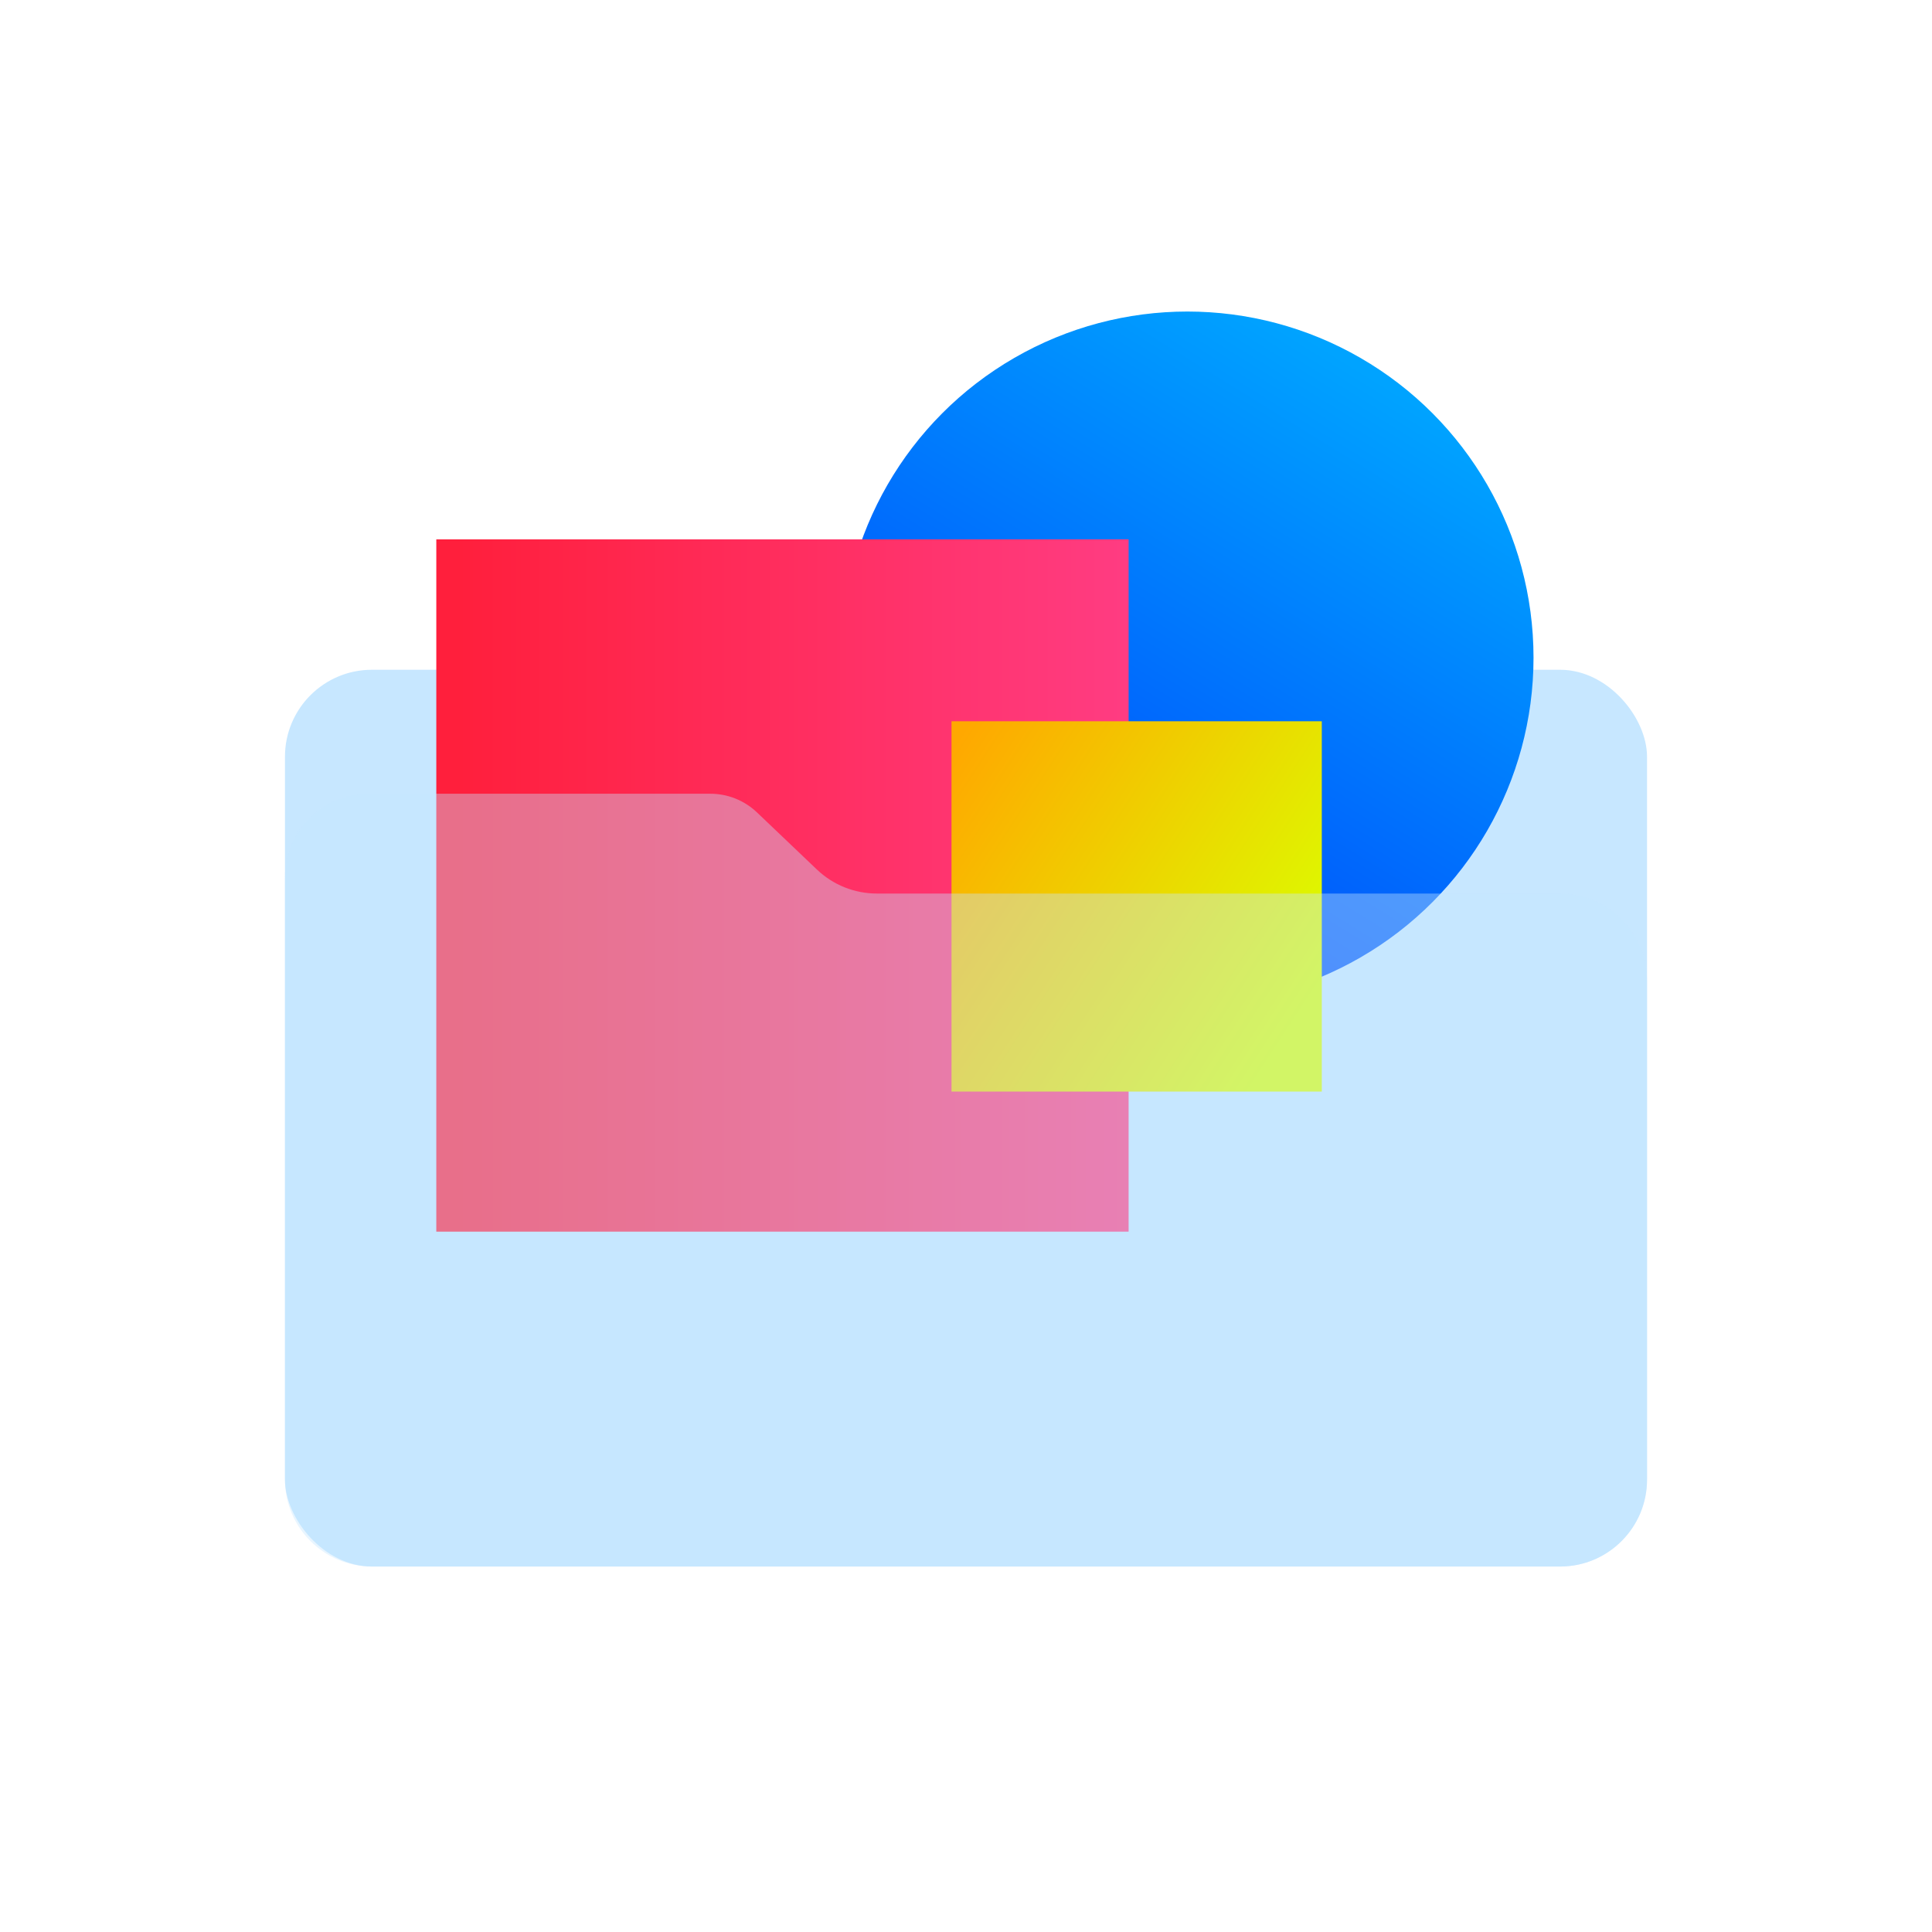 <svg width="1200" height="1200" viewBox="0 0 1200 1200" fill="none" xmlns="http://www.w3.org/2000/svg">
<rect width="1200" height="1200" fill="white"/>
<g filter="url(#filter0_i_5_60)">
<rect x="177" y="415" width="846" height="557" rx="54" fill="#C7E7FF"/>
</g>
<circle cx="737.5" cy="408.5" r="215" fill="url(#paint0_linear_5_60)"/>
<rect x="271" y="335" width="430" height="430" fill="url(#paint1_linear_5_60)"/>
<rect x="591" y="448" width="230" height="230" fill="url(#paint2_linear_5_60)"/>
<g filter="url(#filter1_bi_5_60)">
<path fill-rule="evenodd" clip-rule="evenodd" d="M229 492C200.281 492 177 515.281 177 544V608V614V918C177 947.823 201.177 972 231 972H969C998.823 972 1023 947.823 1023 918V608C1023 578.177 998.823 554 969 554H544.661C530.788 554 517.447 548.661 507.405 539.089L470.168 503.598C462.357 496.153 451.981 492 441.19 492H229Z" fill="#C7E7FF" fill-opacity="0.4"/>
</g>
<defs>
<filter id="filter0_i_5_60" x="177" y="415" width="846" height="558" filterUnits="userSpaceOnUse" color-interpolation-filters="sRGB">
<feFlood flood-opacity="0" result="BackgroundImageFix"/>
<feBlend mode="normal" in="SourceGraphic" in2="BackgroundImageFix" result="shape"/>
<feColorMatrix in="SourceAlpha" type="matrix" values="0 0 0 0 0 0 0 0 0 0 0 0 0 0 0 0 0 0 127 0" result="hardAlpha"/>
<feOffset dy="1"/>
<feGaussianBlur stdDeviation="4"/>
<feComposite in2="hardAlpha" operator="arithmetic" k2="-1" k3="1"/>
<feColorMatrix type="matrix" values="0 0 0 0 1 0 0 0 0 1 0 0 0 0 1 0 0 0 0.6 0"/>
<feBlend mode="normal" in2="shape" result="effect1_innerShadow_5_60"/>
</filter>
<filter id="filter1_bi_5_60" x="131" y="446" width="938" height="572" filterUnits="userSpaceOnUse" color-interpolation-filters="sRGB">
<feFlood flood-opacity="0" result="BackgroundImageFix"/>
<feGaussianBlur in="BackgroundImageFix" stdDeviation="23"/>
<feComposite in2="SourceAlpha" operator="in" result="effect1_backgroundBlur_5_60"/>
<feBlend mode="normal" in="SourceGraphic" in2="effect1_backgroundBlur_5_60" result="shape"/>
<feColorMatrix in="SourceAlpha" type="matrix" values="0 0 0 0 0 0 0 0 0 0 0 0 0 0 0 0 0 0 127 0" result="hardAlpha"/>
<feOffset dy="1"/>
<feGaussianBlur stdDeviation="4"/>
<feComposite in2="hardAlpha" operator="arithmetic" k2="-1" k3="1"/>
<feColorMatrix type="matrix" values="0 0 0 0 1 0 0 0 0 1 0 0 0 0 1 0 0 0 0.6 0"/>
<feBlend mode="normal" in2="shape" result="effect2_innerShadow_5_60"/>
</filter>
<linearGradient id="paint0_linear_5_60" x1="855.419" y1="235.648" x2="640.419" y2="584.194" gradientUnits="userSpaceOnUse">
<stop stop-color="#00A3FF"/>
<stop offset="1" stop-color="#0046FB"/>
</linearGradient>
<linearGradient id="paint1_linear_5_60" x1="701" y1="489.409" x2="284.682" y2="489.409" gradientUnits="userSpaceOnUse">
<stop stop-color="#FF3C82"/>
<stop offset="1" stop-color="#FF1F3C"/>
</linearGradient>
<linearGradient id="paint2_linear_5_60" x1="594" y1="460.5" x2="821" y2="608.5" gradientUnits="userSpaceOnUse">
<stop stop-color="#FFA800"/>
<stop offset="1" stop-color="#DBFF00"/>
</linearGradient>
</defs>
</svg>
